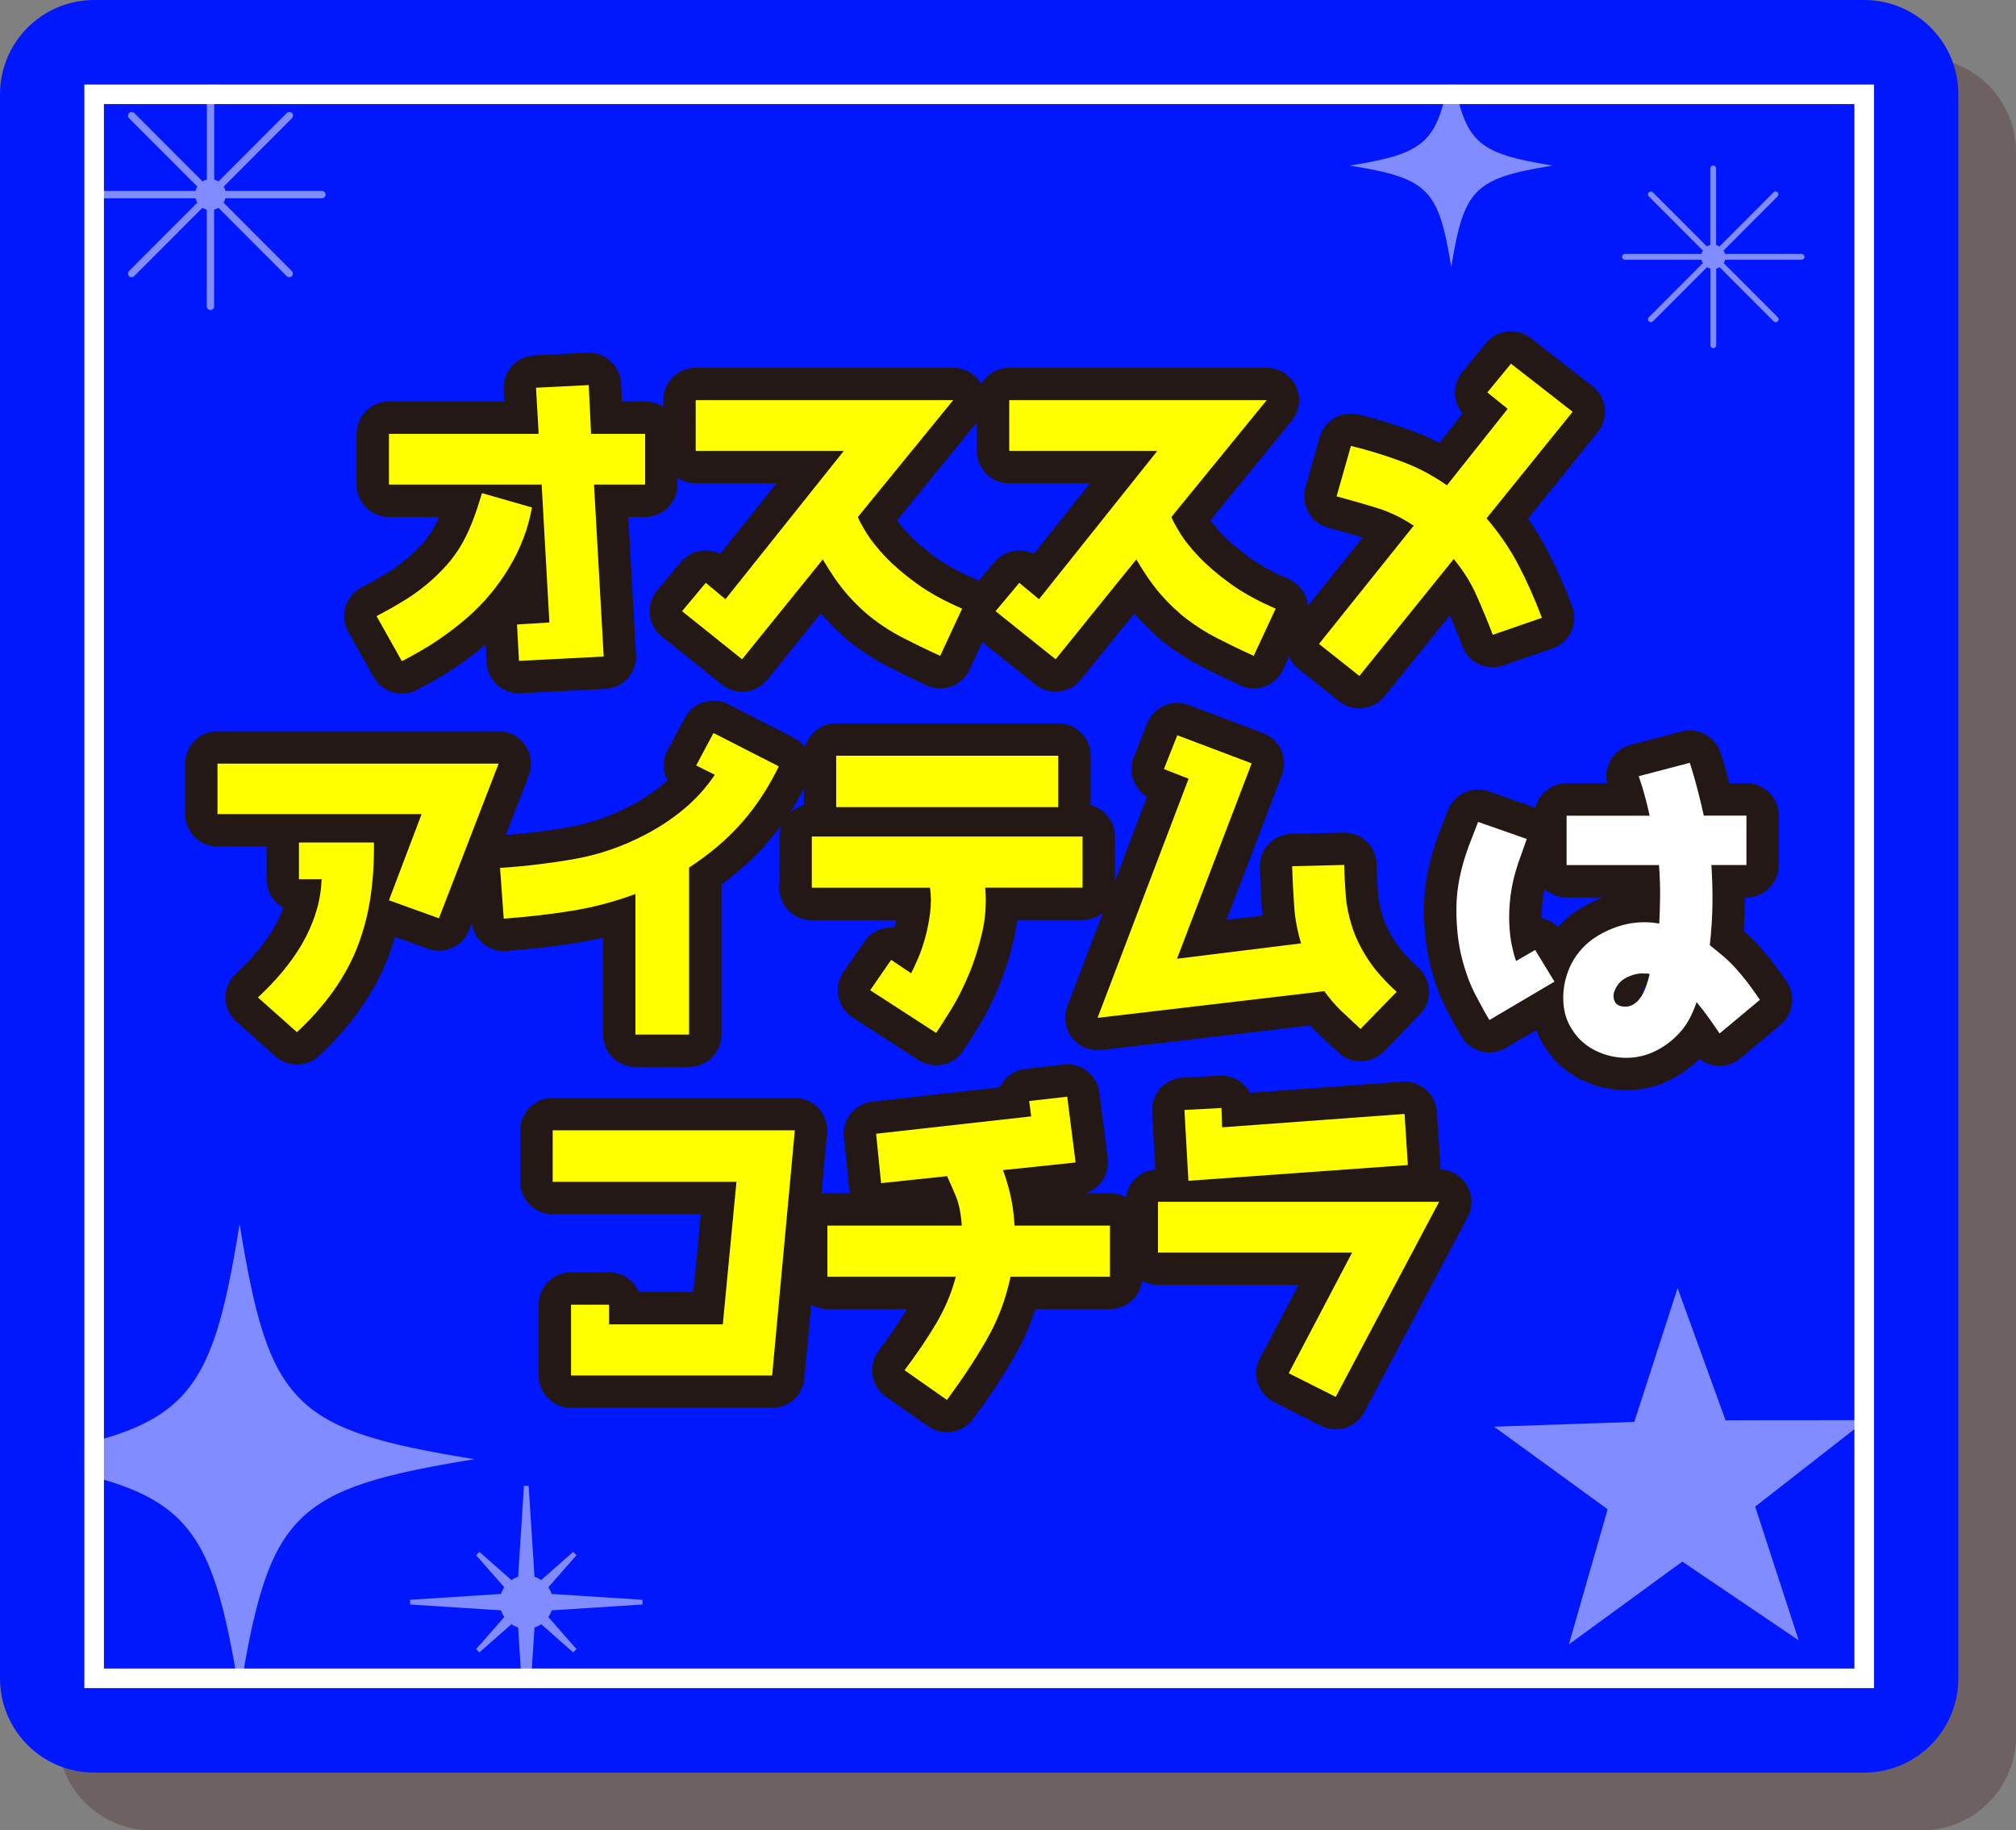 <svg width="206" height="187" viewBox="0 0 206 187" fill="none" xmlns="http://www.w3.org/2000/svg">
<rect x="0" y="0" width="206" height="187" fill="#808080" stroke="none"/>
<g opacity="0.25">
<path d="M196.379 5.896H15.509C10.196 5.896 5.889 10.208 5.889 15.529V177.367C5.889 182.687 10.196 187 15.509 187H196.379C201.693 187 206 182.687 206 177.367V15.529C206 10.208 201.693 5.896 196.379 5.896Z" fill="#370208"/>
</g>
<path d="M190.491 0H9.621C4.307 0 0 4.313 0 9.633V171.471C0 176.792 4.307 181.104 9.621 181.104H190.491C195.804 181.104 200.111 176.792 200.111 171.471V9.633C200.111 4.313 195.804 0 190.491 0Z" fill="#0118FF"/>
<path d="M190.49 9.633H9.62V171.471H190.49V9.633Z" stroke="white" stroke-width="2"/>
<mask id="mask0_1823_10013" style="mask-type:luminance" maskUnits="userSpaceOnUse" x="9" y="9" width="182" height="163">
<path d="M190.49 9.633H9.62V171.471H190.49V9.633Z" fill="white"/>
</mask>
<g mask="url(#mask0_1823_10013)">
<path opacity="0.5" d="M190.664 145.095L176.32 145.105L171.423 131.599L166.997 145.269L152.662 145.76L164.274 154.199L160.311 168.003L171.904 159.545L183.795 167.589L179.35 153.929L190.664 145.095Z" fill="white"/>
<path opacity="0.5" d="M65.651 163.928V163.446L56.367 162.849C56.29 162.608 56.175 162.377 56.031 162.165L58.907 158.89L58.57 158.553L55.299 161.433C55.088 161.289 54.857 161.173 54.616 161.096L54.02 151.8H53.539L52.942 161.096C52.702 161.173 52.471 161.289 52.259 161.433L48.988 158.553L48.651 158.89L51.528 162.165C51.384 162.377 51.268 162.608 51.191 162.849L41.907 163.446V163.928L51.191 164.525C51.268 164.766 51.384 164.997 51.528 165.209L48.651 168.485L48.988 168.822L52.259 165.941C52.471 166.086 52.702 166.201 52.942 166.279L53.539 175.575H54.02L54.616 166.279C54.857 166.201 55.088 166.086 55.299 165.941L58.57 168.822L58.907 168.485L56.031 165.209C56.175 164.997 56.29 164.766 56.367 164.525L65.651 163.928Z" fill="white"/>
<g opacity="0.5">
<path d="M48.478 149.084C29.93 152.099 27.486 154.536 24.484 173.109C21.473 154.536 19.039 152.089 0.49 149.084C19.039 146.069 21.483 143.631 24.484 125.059C27.496 143.631 29.93 146.078 48.478 149.084Z" fill="white"/>
</g>
<g opacity="0.5">
<path d="M158.656 16.916C150.642 18.216 149.593 19.276 148.294 27.291C146.995 19.266 145.937 18.216 137.933 16.916C145.947 15.615 146.995 14.555 148.294 6.541C149.593 14.565 150.651 15.615 158.656 16.916Z" fill="white"/>
</g>
<path opacity="0.5" d="M184.074 25.942H176.262C176.233 25.817 176.185 25.701 176.117 25.595L181.64 20.066C181.755 19.95 181.755 19.767 181.64 19.651C181.524 19.536 181.341 19.536 181.226 19.651L175.704 25.181C175.598 25.113 175.482 25.065 175.357 25.036V17.214C175.357 17.05 175.223 16.916 175.059 16.916C174.895 16.916 174.761 17.05 174.761 17.214V25.036C174.636 25.065 174.52 25.113 174.414 25.181L168.892 19.651C168.777 19.536 168.594 19.536 168.478 19.651C168.363 19.767 168.363 19.95 168.478 20.066L174.001 25.595C173.933 25.701 173.885 25.817 173.856 25.942H166.044C165.881 25.942 165.746 26.077 165.746 26.241C165.746 26.404 165.881 26.539 166.044 26.539H173.856C173.885 26.664 173.933 26.78 174.001 26.886L168.478 32.415C168.363 32.531 168.363 32.714 168.478 32.83C168.536 32.887 168.613 32.916 168.69 32.916C168.767 32.916 168.844 32.887 168.902 32.83L174.424 27.3C174.53 27.368 174.645 27.416 174.77 27.445V35.267C174.77 35.431 174.905 35.565 175.069 35.565C175.232 35.565 175.367 35.431 175.367 35.267V27.445C175.492 27.416 175.607 27.368 175.713 27.3L181.235 32.83C181.293 32.887 181.37 32.916 181.447 32.916C181.524 32.916 181.601 32.887 181.659 32.83C181.774 32.714 181.774 32.531 181.659 32.415L176.136 26.886C176.204 26.78 176.252 26.664 176.281 26.539H184.093C184.256 26.539 184.391 26.404 184.391 26.241C184.391 26.077 184.256 25.942 184.093 25.942H184.074Z" fill="white"/>
<path opacity="0.5" d="M32.913 19.507H23.042C23.003 19.352 22.946 19.198 22.859 19.064L29.834 12.079C29.978 11.935 29.978 11.694 29.834 11.55C29.69 11.405 29.449 11.405 29.305 11.55L22.33 18.534C22.195 18.447 22.051 18.389 21.887 18.351V8.467C21.887 8.265 21.724 8.091 21.512 8.091C21.3 8.091 21.137 8.255 21.137 8.467V18.351C20.983 18.389 20.829 18.447 20.694 18.534L13.719 11.55C13.575 11.405 13.335 11.405 13.19 11.55C13.046 11.694 13.046 11.935 13.19 12.079L20.165 19.064C20.079 19.198 20.021 19.343 19.982 19.507H10.111C9.909 19.507 9.736 19.67 9.736 19.882C9.736 20.094 9.9 20.258 10.111 20.258H19.982C20.021 20.412 20.079 20.566 20.165 20.701L13.19 27.685C13.046 27.83 13.046 28.071 13.19 28.215C13.267 28.292 13.354 28.321 13.45 28.321C13.546 28.321 13.642 28.282 13.71 28.215L20.685 21.231C20.819 21.318 20.964 21.375 21.127 21.414V31.298C21.127 31.5 21.291 31.673 21.503 31.673C21.714 31.673 21.878 31.51 21.878 31.298V21.414C22.032 21.375 22.186 21.318 22.32 21.231L29.295 28.215C29.372 28.292 29.459 28.321 29.555 28.321C29.651 28.321 29.747 28.282 29.815 28.215C29.959 28.071 29.959 27.83 29.815 27.685L22.84 20.701C22.926 20.566 22.984 20.422 23.023 20.258H32.894C33.096 20.258 33.269 20.094 33.269 19.882C33.269 19.67 33.105 19.507 32.894 19.507H32.913Z" fill="white"/>
</g>
<path d="M54.358 51.856C53.973 53.994 53.203 56.027 52.039 57.963C50.884 59.9 49.461 61.605 47.777 63.078C46.757 63.965 45.699 64.764 44.621 65.487C43.544 66.2 42.351 66.893 41.062 67.548L38.474 62.944C39.609 62.356 40.629 61.768 41.543 61.2C42.447 60.632 43.342 59.957 44.198 59.187C44.9 58.551 45.506 57.915 46.026 57.279C46.545 56.644 46.988 55.969 47.373 55.247C47.758 54.534 48.094 53.773 48.393 52.973C48.691 52.174 48.97 51.316 49.249 50.382L54.358 51.846V51.856ZM65.912 49.505H60.698L61.688 67.076L53.03 67.519L52.828 63.801L56.137 63.599L55.348 49.505H39.744V44.323H55.041L54.771 39.612L60.159 39.342L60.399 44.323H65.922V49.505H65.912Z" stroke="#231815" stroke-width="6.62" stroke-linejoin="round"/>
<path d="M96.072 67.009C94.639 66.354 93.379 65.737 92.272 65.169C91.166 64.601 90.156 63.955 89.222 63.242C88.289 62.53 87.414 61.691 86.577 60.738C85.749 59.784 84.912 58.59 84.075 57.154L75.83 67.356L69.692 62.443L72.117 59.543L74.127 61.219L86.221 46.066H71.087V40.884H97.4L87.654 52.829C87.818 53.214 88.116 53.763 88.559 54.486C89.001 55.199 89.636 55.998 90.464 56.875C91.291 57.752 92.349 58.657 93.629 59.592C94.908 60.526 96.477 61.393 98.314 62.183L96.063 67.028L96.072 67.009Z" stroke="#231815" stroke-width="6.62" stroke-linejoin="round"/>
<path d="M128.11 67.009C126.676 66.354 125.416 65.737 124.309 65.169C123.203 64.601 122.193 63.955 121.26 63.242C120.326 62.53 119.451 61.691 118.614 60.738C117.787 59.784 116.95 58.59 116.113 57.154L107.868 67.356L101.729 62.443L104.154 59.543L106.165 61.219L118.258 46.066H103.125V40.884H129.437L119.691 52.829C119.855 53.214 120.153 53.763 120.596 54.486C121.038 55.199 121.673 55.998 122.501 56.875C123.328 57.752 124.386 58.657 125.666 59.592C126.945 60.526 128.514 61.393 130.351 62.183L128.1 67.028L128.11 67.009Z" stroke="#231815" stroke-width="6.62" stroke-linejoin="round"/>
<path d="M152.537 64.861C152.018 63.493 151.46 62.164 150.882 60.853C150.305 59.543 149.526 58.301 148.545 57.116L138.905 69.061L134.777 65.786L144.456 53.706C144.456 53.706 144.446 53.657 144.35 53.638C143.186 52.867 141.964 52.28 140.665 51.885C139.366 51.49 138.01 51.095 136.576 50.71L138.039 45.556C139.79 45.989 141.502 46.51 143.167 47.126C144.841 47.743 146.399 48.562 147.852 49.583L154.057 41.77L151.979 40.094L154.394 37.156L160.696 42.069L151.902 52.954C153.172 54.438 154.24 55.989 155.106 57.626C155.972 59.264 156.79 61.094 157.559 63.117L152.518 64.861H152.537Z" stroke="#231815" stroke-width="6.62" stroke-linejoin="round"/>
<path d="M39.743 91.978L43.081 83.173H22.224V78.019H50.951L44.852 93.818L39.743 91.978ZM26.351 101.91C27.236 101.091 28.063 100.224 28.843 99.299C29.612 98.374 30.295 97.421 30.873 96.419C31.45 95.417 31.921 94.367 32.268 93.259C32.624 92.151 32.816 91.015 32.864 89.83H30.546V86.073H38.213C38.233 88.048 38.117 89.917 37.857 91.67C37.598 93.423 37.155 95.09 36.549 96.669C35.943 98.249 35.115 99.762 34.096 101.207C33.076 102.652 31.825 104.068 30.343 105.455L26.36 101.91H26.351Z" stroke="#231815" stroke-width="6.62" stroke-linejoin="round"/>
<path d="M79.583 78.299C78.534 80.457 77.274 82.374 75.802 84.05C74.33 85.727 72.531 87.249 70.414 88.636V105.696H64.93V91.333C62.794 92.133 60.62 92.701 58.407 93.057C56.195 93.414 53.876 93.674 51.471 93.857L51.096 88.674C53.78 88.491 56.349 88.183 58.812 87.74C61.275 87.297 63.66 86.468 65.95 85.264C67.355 84.532 68.673 83.665 69.885 82.653C71.097 81.642 72.156 80.476 73.041 79.157L71.136 78.203L72.906 74.889L79.583 78.299Z" stroke="#231815" stroke-width="6.62" stroke-linejoin="round"/>
<path d="M82.951 90.687V85.466H110.62V90.687H100.672C100.807 92.277 100.701 93.828 100.345 95.34C99.989 96.853 99.547 98.259 98.998 99.559C98.45 100.86 97.873 102.016 97.247 103.037C96.622 104.058 96.093 104.887 95.66 105.532L88.916 101.168L91.061 98.066L93.101 99.434C93.303 99.049 93.543 98.538 93.813 97.903C94.082 97.267 94.332 96.564 94.544 95.783C94.755 95.013 94.919 94.184 95.034 93.308C95.15 92.431 95.15 91.564 95.034 90.697H82.932L82.951 90.687ZM108.138 82.46H85.443V77.21H108.138V82.46Z" stroke="#231815" stroke-width="6.62" stroke-linejoin="round"/>
<path d="M139.011 105.118C138.356 104.501 137.702 103.895 137.067 103.297C136.432 102.69 135.855 102.016 135.326 101.265L112.149 103.991L121.453 79.561L118.932 78.569L120.298 75.12L127.899 77.991L120.269 97.951L132.949 96.381C132.565 95.128 132.324 93.847 132.238 92.527C132.151 91.208 132.074 89.869 132.035 88.501L137.356 88.366C137.375 89.387 137.433 90.418 137.51 91.458C137.587 92.498 137.798 93.549 138.145 94.627C138.481 95.706 139.011 96.805 139.732 97.922C140.444 99.039 141.445 100.176 142.715 101.332L139.03 105.118H139.011Z" stroke="#231815" stroke-width="6.62" stroke-linejoin="round"/>
<path d="M156.866 97.055L158.839 100.292L152.191 104.213C151.806 103.577 151.325 102.71 150.748 101.602C150.17 100.494 149.699 99.194 149.333 97.691C148.968 96.188 148.795 94.493 148.823 92.605C148.843 90.716 149.266 88.655 150.084 86.43L151.036 83.973L156.01 85.717L155.125 88.212C154.74 89.368 154.48 90.466 154.355 91.487C154.23 92.508 154.182 93.452 154.221 94.3C154.259 95.148 154.336 95.909 154.48 96.573C154.625 97.238 154.759 97.768 154.923 98.182L156.866 97.055ZM175.713 105.59C175.415 105.157 175.078 104.675 174.713 104.135C174.338 103.606 173.885 103.018 173.366 102.382C173.135 103.047 172.885 103.635 172.596 104.155C172.317 104.675 171.961 105.157 171.557 105.59C170.807 106.39 169.97 106.997 169.056 107.43C168.142 107.864 167.18 108.075 166.179 108.075C165.092 108.075 164.043 107.835 163.043 107.343C162.042 106.852 161.244 106.139 160.657 105.214C160.205 104.53 159.916 103.76 159.801 102.912C159.685 102.064 159.724 101.197 159.906 100.34C160.137 99.319 160.522 98.413 161.08 97.623C161.638 96.843 162.331 96.188 163.178 95.658C165.246 94.406 167.372 93.972 169.547 94.358C169.595 93.452 169.623 92.499 169.633 91.506C169.643 90.514 169.604 89.474 169.518 88.385H160.08V83.337H168.565C168.45 82.817 168.334 82.316 168.209 81.835C168.084 81.353 167.969 80.929 167.853 80.534C167.719 80.101 167.584 79.696 167.449 79.301L172.664 77.933C172.731 78.097 172.904 78.675 173.193 79.677C173.472 80.679 173.78 81.892 174.097 83.328H178.455V88.376H174.876C174.963 89.763 175.001 91.121 174.982 92.45C174.963 93.78 174.867 95.148 174.713 96.564C175.165 96.93 175.608 97.296 176.041 97.652C176.473 98.018 176.897 98.423 177.301 98.866C177.705 99.309 178.119 99.8 178.532 100.33C178.936 100.86 179.369 101.477 179.831 102.151L175.742 105.561L175.713 105.59ZM167.911 99.444C167.324 99.444 166.728 99.598 166.141 99.906C165.554 100.215 165.14 100.716 164.909 101.429C164.842 101.766 164.871 102.074 165.015 102.353C165.159 102.633 165.438 102.787 165.871 102.835C166.275 102.883 166.641 102.796 166.949 102.594C167.257 102.392 167.507 102.122 167.719 101.795C167.921 101.467 168.094 101.091 168.228 100.687C168.363 100.282 168.479 99.887 168.565 99.531C168.498 99.483 168.402 99.463 168.296 99.463H167.921L167.911 99.444Z" stroke="#231815" stroke-width="6.62" stroke-linejoin="round"/>
<path d="M81.218 115.483L78.9 140.53H58.35V133.295H62.236V135.309H73.858L75.253 120.743H56.474V115.483H81.218Z" stroke="#231815" stroke-width="6.62" stroke-linejoin="round"/>
<path d="M113.42 130.434H103.26C102.779 132.736 101.961 134.884 100.807 136.898C99.652 138.911 98.296 140.953 96.757 143.024L92.427 139.99C93.659 138.352 94.727 136.782 95.631 135.26C96.535 133.738 97.218 132.139 97.671 130.434H84.548V125.213H98.277C98.19 123.941 97.978 122.92 97.642 122.14C97.305 121.359 97.026 120.704 96.776 120.165L90.032 120.878L89.522 115.83L105.367 114.057L105.165 112.487L109.052 112.044L109.908 118.768L102.481 119.548C102.712 120.117 102.943 120.878 103.183 121.822C103.424 122.766 103.587 123.902 103.674 125.213H113.42V130.434Z" stroke="#231815" stroke-width="6.62" stroke-linejoin="round"/>
<path d="M131.688 140.288L138.163 127.967H118.325V122.785H147.053L136.489 142.716L131.679 140.298L131.688 140.288ZM143.859 119.028L121.433 120.637L121.029 113.402L124.81 113.2L124.877 115.175L143.522 113.807L143.859 119.028Z" stroke="#231815" stroke-width="6.62" stroke-linejoin="round"/>
<path d="M54.358 51.856C53.973 53.994 53.203 56.027 52.039 57.963C50.884 59.9 49.461 61.605 47.777 63.078C46.757 63.965 45.699 64.764 44.621 65.487C43.544 66.2 42.351 66.893 41.062 67.548L38.474 62.944C39.609 62.356 40.629 61.768 41.543 61.2C42.447 60.632 43.342 59.957 44.198 59.187C44.9 58.551 45.506 57.915 46.026 57.279C46.545 56.644 46.988 55.969 47.373 55.247C47.758 54.534 48.094 53.773 48.393 52.973C48.691 52.174 48.97 51.316 49.249 50.382L54.358 51.846V51.856ZM65.912 49.505H60.698L61.688 67.076L53.03 67.519L52.828 63.801L56.137 63.599L55.348 49.505H39.744V44.323H55.041L54.771 39.612L60.159 39.342L60.399 44.323H65.922V49.505H65.912Z" fill="#FFFF00"/>
<path d="M96.072 67.009C94.639 66.354 93.379 65.737 92.272 65.169C91.166 64.601 90.156 63.955 89.222 63.242C88.289 62.53 87.414 61.691 86.577 60.738C85.749 59.784 84.912 58.59 84.075 57.154L75.83 67.356L69.692 62.443L72.117 59.543L74.127 61.219L86.221 46.066H71.087V40.884H97.4L87.654 52.829C87.818 53.214 88.116 53.763 88.559 54.486C89.001 55.199 89.636 55.998 90.464 56.875C91.291 57.752 92.349 58.657 93.629 59.592C94.908 60.526 96.477 61.393 98.314 62.183L96.063 67.028L96.072 67.009Z" fill="#FFFF00"/>
<path d="M128.11 67.009C126.676 66.354 125.416 65.737 124.309 65.169C123.203 64.601 122.193 63.955 121.26 63.242C120.326 62.53 119.451 61.691 118.614 60.738C117.787 59.784 116.95 58.59 116.113 57.154L107.868 67.356L101.729 62.443L104.154 59.543L106.165 61.219L118.258 46.066H103.125V40.884H129.437L119.691 52.829C119.855 53.214 120.153 53.763 120.596 54.486C121.038 55.199 121.673 55.998 122.501 56.875C123.328 57.752 124.386 58.657 125.666 59.592C126.945 60.526 128.514 61.393 130.351 62.183L128.1 67.028L128.11 67.009Z" fill="#FFFF00"/>
<path d="M152.537 64.861C152.018 63.493 151.46 62.164 150.882 60.853C150.305 59.543 149.526 58.301 148.545 57.116L138.905 69.061L134.777 65.786L144.456 53.706C144.456 53.706 144.446 53.657 144.35 53.638C143.186 52.867 141.964 52.28 140.665 51.885C139.366 51.49 138.01 51.095 136.576 50.71L138.039 45.556C139.79 45.989 141.502 46.51 143.167 47.126C144.841 47.743 146.399 48.562 147.852 49.583L154.057 41.77L151.979 40.094L154.394 37.156L160.696 42.069L151.902 52.954C153.172 54.438 154.24 55.989 155.106 57.626C155.972 59.264 156.79 61.094 157.559 63.117L152.518 64.861H152.537Z" fill="#FFFF00"/>
<path d="M39.743 91.978L43.081 83.173H22.224V78.019H50.951L44.852 93.818L39.743 91.978ZM26.351 101.91C27.236 101.091 28.063 100.224 28.843 99.299C29.612 98.374 30.295 97.421 30.873 96.419C31.45 95.417 31.921 94.367 32.268 93.259C32.624 92.151 32.816 91.015 32.864 89.83H30.546V86.073H38.213C38.233 88.048 38.117 89.917 37.857 91.67C37.598 93.423 37.155 95.09 36.549 96.669C35.943 98.249 35.115 99.762 34.096 101.207C33.076 102.652 31.825 104.068 30.343 105.455L26.36 101.91H26.351Z" fill="#FFFF00"/>
<path d="M79.583 78.299C78.534 80.457 77.274 82.374 75.802 84.05C74.33 85.727 72.531 87.249 70.414 88.636V105.696H64.93V91.333C62.794 92.133 60.62 92.701 58.407 93.057C56.195 93.414 53.876 93.674 51.471 93.857L51.096 88.674C53.78 88.491 56.349 88.183 58.812 87.74C61.275 87.297 63.66 86.468 65.95 85.264C67.355 84.532 68.673 83.665 69.885 82.653C71.097 81.642 72.156 80.476 73.041 79.157L71.136 78.203L72.906 74.889L79.583 78.299Z" fill="#FFFF00"/>
<path d="M82.951 90.687V85.466H110.62V90.687H100.672C100.807 92.277 100.701 93.828 100.345 95.34C99.989 96.853 99.547 98.259 98.998 99.559C98.45 100.86 97.873 102.016 97.247 103.037C96.622 104.058 96.093 104.887 95.66 105.532L88.916 101.168L91.061 98.066L93.101 99.434C93.303 99.049 93.543 98.538 93.813 97.903C94.082 97.267 94.332 96.564 94.544 95.783C94.755 95.013 94.919 94.184 95.034 93.308C95.15 92.431 95.15 91.564 95.034 90.697H82.932L82.951 90.687ZM108.138 82.46H85.443V77.21H108.138V82.46Z" fill="#FFFF00"/>
<path d="M139.011 105.118C138.356 104.501 137.702 103.895 137.067 103.297C136.432 102.69 135.855 102.016 135.326 101.265L112.149 103.991L121.453 79.561L118.932 78.569L120.298 75.12L127.899 77.991L120.269 97.951L132.949 96.381C132.565 95.128 132.324 93.847 132.238 92.527C132.151 91.208 132.074 89.869 132.035 88.501L137.356 88.366C137.375 89.387 137.433 90.418 137.51 91.458C137.587 92.498 137.798 93.549 138.145 94.627C138.481 95.706 139.011 96.805 139.732 97.922C140.444 99.039 141.445 100.176 142.715 101.332L139.03 105.118H139.011Z" fill="#FFFF00"/>
<path d="M156.866 97.055L158.839 100.292L152.191 104.213C151.806 103.577 151.325 102.71 150.748 101.602C150.17 100.494 149.699 99.194 149.333 97.691C148.968 96.188 148.795 94.493 148.823 92.605C148.843 90.716 149.266 88.655 150.084 86.43L151.036 83.973L156.01 85.717L155.125 88.212C154.74 89.368 154.48 90.466 154.355 91.487C154.23 92.508 154.182 93.452 154.221 94.3C154.259 95.148 154.336 95.909 154.48 96.573C154.625 97.238 154.759 97.768 154.923 98.182L156.866 97.055ZM175.713 105.59C175.415 105.157 175.078 104.675 174.713 104.135C174.338 103.606 173.885 103.018 173.366 102.382C173.135 103.047 172.885 103.635 172.596 104.155C172.317 104.675 171.961 105.157 171.557 105.59C170.807 106.39 169.97 106.997 169.056 107.43C168.142 107.864 167.18 108.075 166.179 108.075C165.092 108.075 164.043 107.835 163.043 107.343C162.042 106.852 161.244 106.139 160.657 105.214C160.205 104.53 159.916 103.76 159.801 102.912C159.685 102.064 159.724 101.197 159.906 100.34C160.137 99.319 160.522 98.413 161.08 97.623C161.638 96.843 162.331 96.188 163.178 95.658C165.246 94.406 167.372 93.972 169.547 94.358C169.595 93.452 169.623 92.499 169.633 91.506C169.643 90.514 169.604 89.474 169.518 88.385H160.08V83.337H168.565C168.45 82.817 168.334 82.316 168.209 81.835C168.084 81.353 167.969 80.929 167.853 80.534C167.719 80.101 167.584 79.696 167.449 79.301L172.664 77.933C172.731 78.097 172.904 78.675 173.193 79.677C173.472 80.679 173.78 81.892 174.097 83.328H178.455V88.376H174.876C174.963 89.763 175.001 91.121 174.982 92.45C174.963 93.78 174.867 95.148 174.713 96.564C175.165 96.93 175.608 97.296 176.041 97.652C176.473 98.018 176.897 98.423 177.301 98.866C177.705 99.309 178.119 99.8 178.532 100.33C178.936 100.86 179.369 101.477 179.831 102.151L175.742 105.561L175.713 105.59ZM167.911 99.444C167.324 99.444 166.728 99.598 166.141 99.906C165.554 100.215 165.14 100.716 164.909 101.429C164.842 101.766 164.871 102.074 165.015 102.353C165.159 102.633 165.438 102.787 165.871 102.835C166.275 102.883 166.641 102.796 166.949 102.594C167.257 102.392 167.507 102.122 167.719 101.795C167.921 101.467 168.094 101.091 168.228 100.687C168.363 100.282 168.479 99.887 168.565 99.531C168.498 99.483 168.402 99.463 168.296 99.463H167.921L167.911 99.444Z" fill="white"/>
<path d="M81.218 115.483L78.9 140.53H58.35V133.295H62.236V135.309H73.858L75.253 120.743H56.474V115.483H81.218Z" fill="#FFFF00"/>
<path d="M113.42 130.434H103.26C102.779 132.736 101.961 134.884 100.807 136.898C99.652 138.911 98.296 140.953 96.757 143.024L92.427 139.99C93.659 138.352 94.727 136.782 95.631 135.26C96.535 133.738 97.218 132.139 97.671 130.434H84.548V125.213H98.277C98.19 123.941 97.978 122.92 97.642 122.14C97.305 121.359 97.026 120.704 96.776 120.165L90.032 120.878L89.522 115.83L105.367 114.057L105.165 112.487L109.052 112.044L109.908 118.768L102.481 119.548C102.712 120.117 102.943 120.878 103.183 121.822C103.424 122.766 103.587 123.902 103.674 125.213H113.42V130.434Z" fill="#FFFF00"/>
<path d="M131.688 140.288L138.163 127.967H118.325V122.785H147.053L136.489 142.716L131.679 140.298L131.688 140.288ZM143.859 119.028L121.433 120.637L121.029 113.402L124.81 113.2L124.877 115.175L143.522 113.807L143.859 119.028Z" fill="#FFFF00"/>
</svg>
